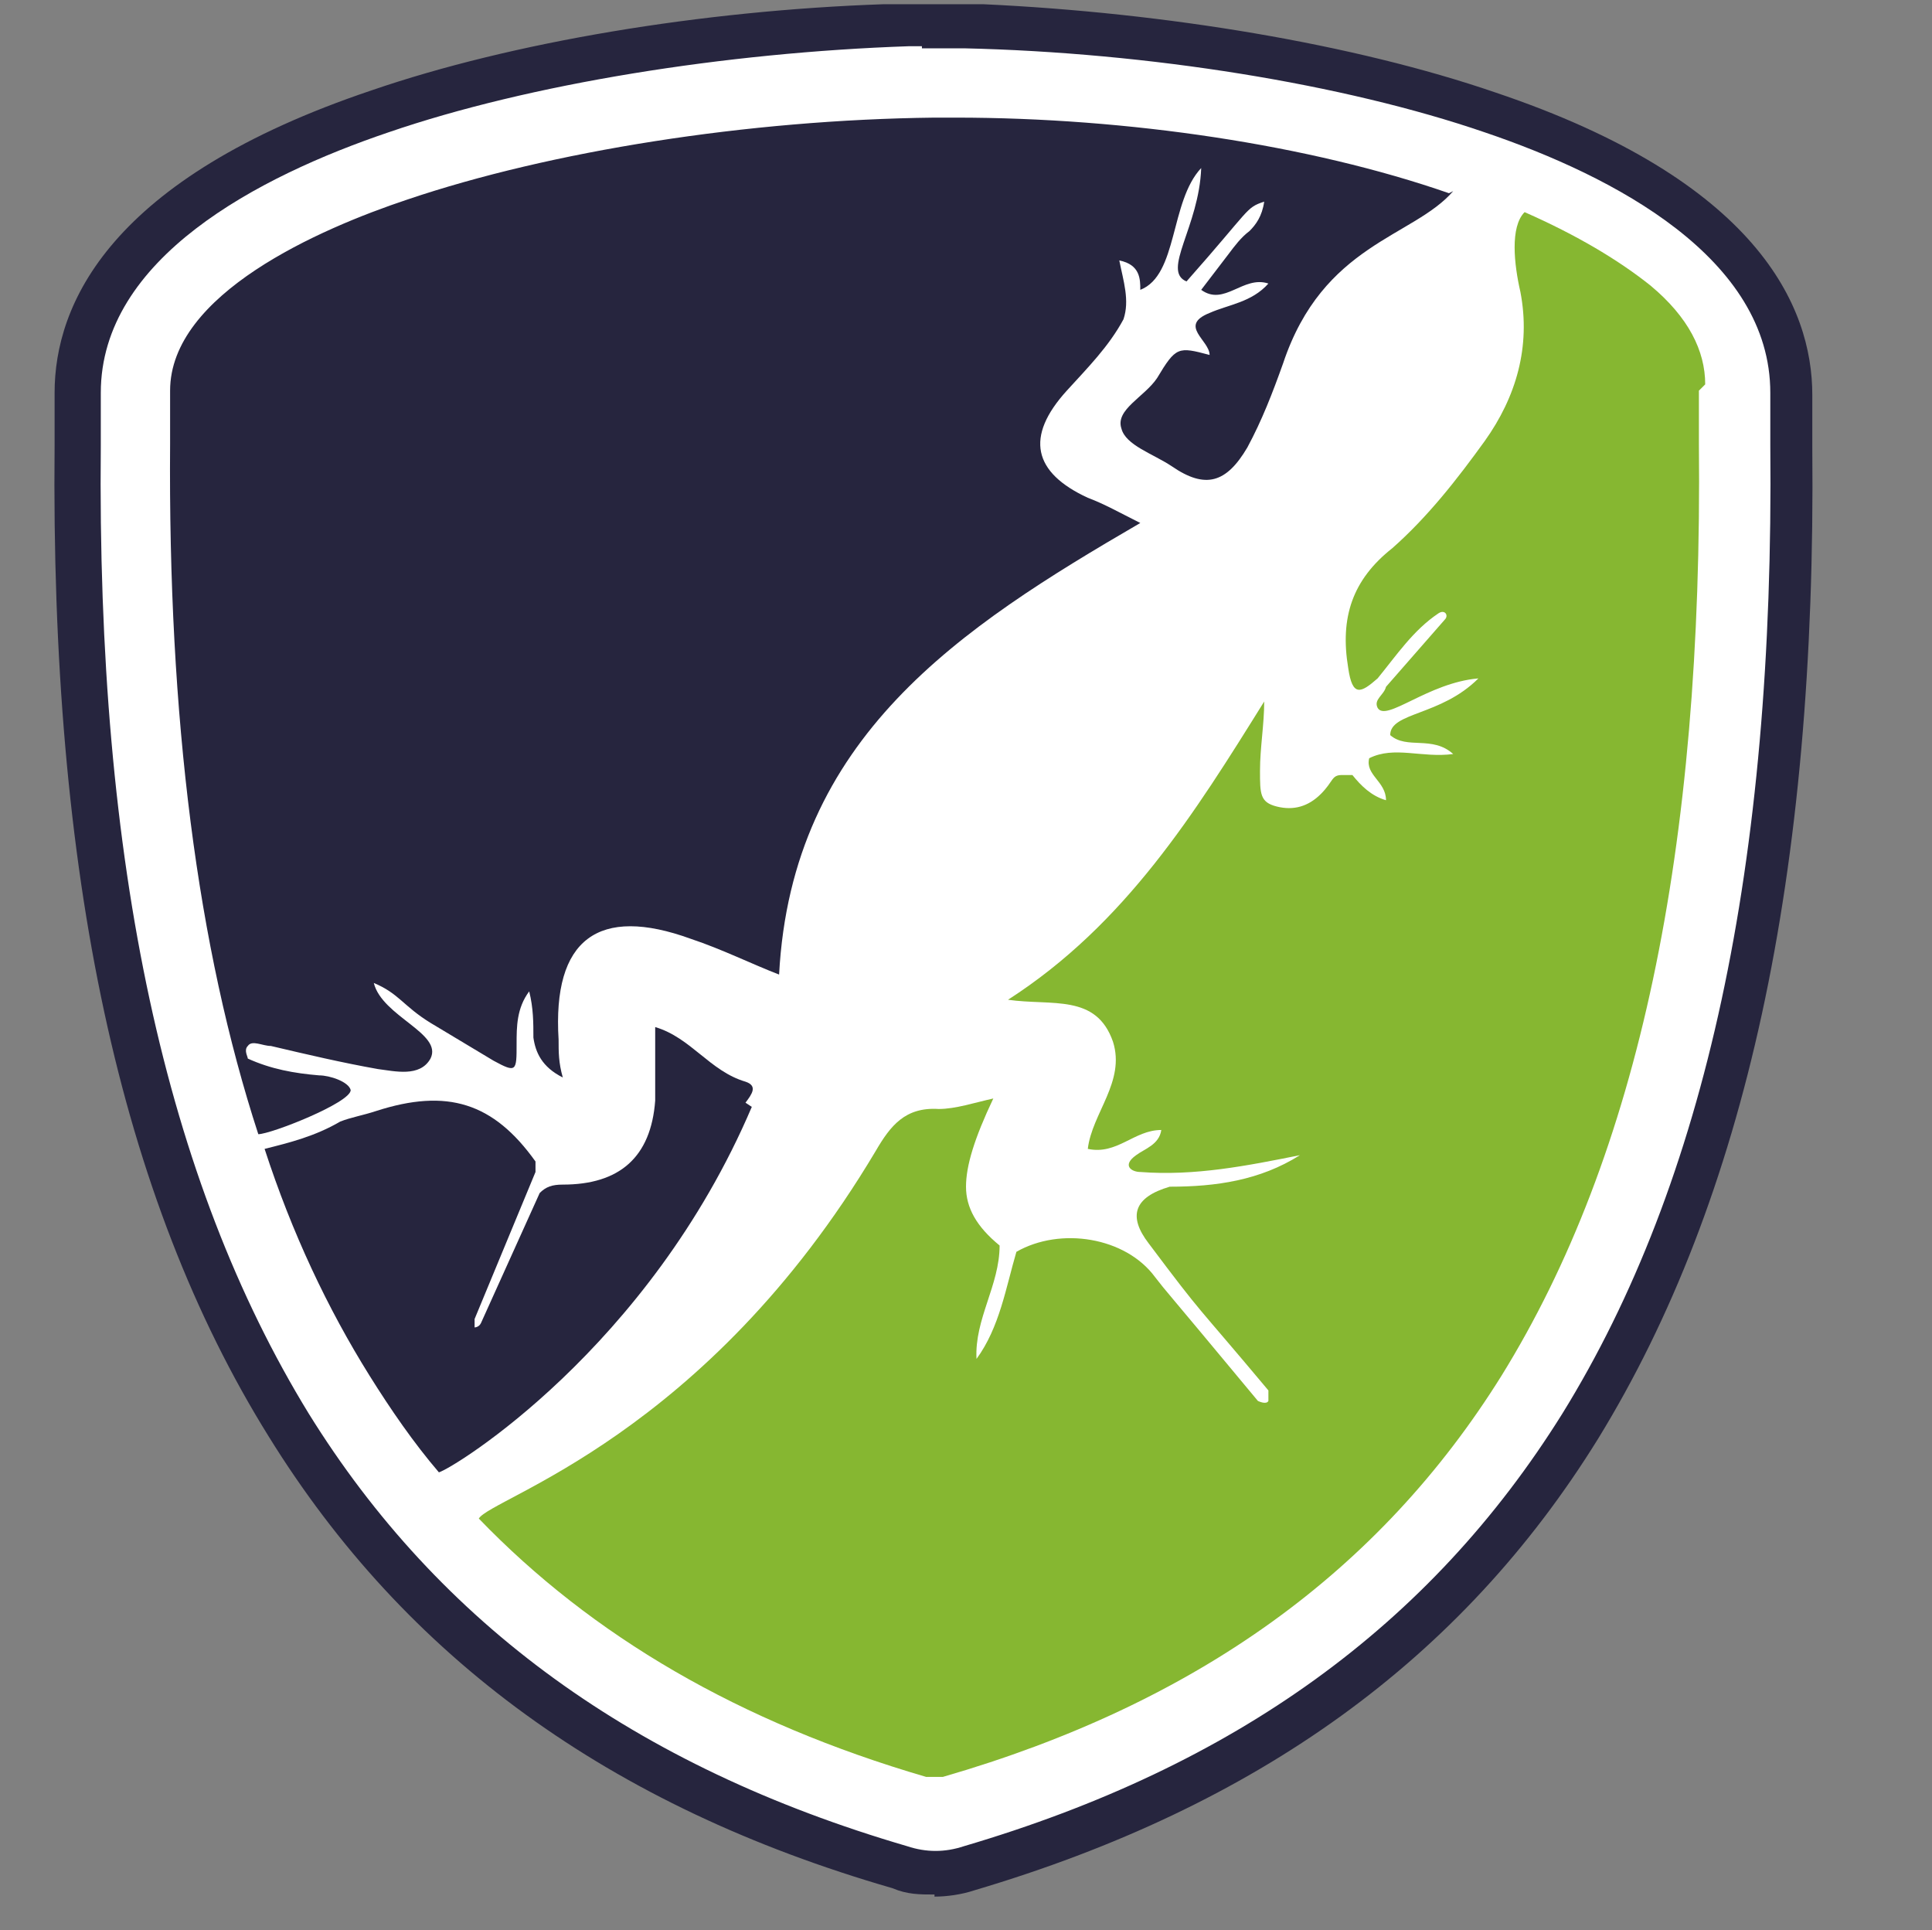 <svg xmlns="http://www.w3.org/2000/svg" id="Layer_1" viewBox="0 0 92 91.9"><rect x="0" y="0" width="92" height="91.9" fill="#808080" stroke="none"/><defs><style>      .st0 {        fill: #26253e;      }      .st1 {        fill: #86b731;      }      .st2 {        fill: #fff;      }    </style></defs><path class="st2" d="M85.3,18.7v2.5c.2,20.2-3.1,35.4-10.1,46.6-6.4,10.3-15.9,17.2-29.1,21-.5.2-1.1.2-1.6.2s-1.1,0-1.7-.2c-13.2-3.9-22.7-10.7-29.1-21C6.7,56.6,3.4,41.3,3.6,21.2v-2.5c0-5.6,5-10.2,14.4-13.4,6.9-2.3,16.2-3.8,25.1-4.1h2.6c8.9.3,18.2,1.8,25.1,4.1,9.4,3.2,14.4,7.8,14.4,13.4"></path><path class="st0" d="M44.5,90.2c-.7,0-1.3,0-2-.3-13.5-3.9-23.2-11-29.7-21.5C5.7,57,2.4,41.6,2.6,21.2v-2.5c0-4.2,2.6-10.2,15.1-14.4C24.4,2,33.4.5,42.1.2h4.7c8.7.4,17.7,1.9,24.4,4.2,12.5,4.2,15.1,10.2,15.1,14.4v2.5c.2,20.4-3.2,35.8-10.2,47.2-6.5,10.5-16.2,17.5-29.7,21.5-.6.2-1.3.3-1.9.3M43.9,2.2h-.6c-8.8.3-18.1,1.8-24.8,4.1-6.2,2.1-13.7,6-13.7,12.4v2.5c-.2,20,3.1,35,9.9,46.1,6.2,10,15.5,16.8,28.5,20.6.9.3,1.8.3,2.7,0,12.9-3.8,22.2-10.5,28.5-20.6,6.8-11,10.1-26.1,9.9-46.1v-2.5c0-6.4-7.4-10.3-13.6-12.4-6.7-2.3-16-3.8-24.8-4h-2Z"></path><path class="st1" d="M80.9,18.6v2.5c.2,19.4-2.9,33.9-9.4,44.4-5.8,9.3-14.5,15.6-26.6,19.1h-.8c-8.9-2.6-15.9-6.7-21.3-12.3.6-1,10.8-3.9,18.9-17.5.7-1.2,1.4-2.1,3-2,.8,0,1.7-.3,2.6-.5-.9,1.9-1.3,3.2-1.3,4.2s.5,1.9,1.6,2.8c0,1.9-1.2,3.5-1.1,5.4,1.1-1.5,1.4-3.4,1.9-5.1,2.1-1.2,5.2-.7,6.6,1.2.7.9,0,0,4.9,5.9,0,0,.4.2.5,0,0,0,0-.2,0-.3v-.2c-3.6-4.3-3-3.4-5.7-7-1-1.3-.7-2.2,1-2.7,2.2,0,4.3-.3,6.2-1.5-2.5.5-5,1-7.6.8-.4,0-.9-.3-.2-.8.4-.3,1.1-.5,1.2-1.2-1.3,0-2.1,1.2-3.5.9.2-1.7,1.8-3.2,1.2-5.1-.8-2.3-2.9-1.7-5-2,5.6-3.6,8.9-8.9,12.2-14.2,0,1.1-.2,2.2-.2,3.3s0,1.5.8,1.7,1.5,0,2.1-.6.5-.9,1-.9h.5c.4.5.9,1,1.6,1.2,0-.9-1-1.2-.8-2,1.2-.6,2.5,0,4-.2-1-.9-2.2-.2-3-.9,0-1.1,2.4-.9,4.2-2.7-2.4.2-4.4,2.1-4.8,1.4-.2-.4.3-.6.4-1l2.8-3.2c.2-.2,0-.5-.3-.3-1.2.8-2,2-2.9,3.1-.8.7-1.2.9-1.4-.5-.4-2.4.2-4.2,2.1-5.7,1.7-1.5,3.1-3.3,4.4-5.1,1.5-2.1,2.2-4.5,1.7-7.1-.3-1.3-.5-3.1.2-3.8,2.5,1.1,4.5,2.3,6,3.5,1.8,1.5,2.6,3.1,2.6,4.7"></path><path class="st0" d="M35.8,52.7c-4.9,11.5-14.2,17.2-14.9,17.4-1.2-1.4-2.3-3-3.3-4.6-2-3.2-3.7-6.8-5-10.8,1.2-.3,2.4-.6,3.6-1.3.5-.2,1.1-.3,1.7-.5,3.4-1.1,5.6-.4,7.6,2.4v.5l-2.9,7v.4h0s.2,0,.3-.2l2.8-6.2c.3-.3.6-.4,1.1-.4,2.7,0,4.2-1.3,4.4-4v-3.5c1.7.5,2.6,2.1,4.3,2.6.6.2.3.6,0,1"></path><path class="st0" d="M69.2,9.1c-1.9,2.2-6.2,2.5-8.1,8.2-.5,1.4-1,2.7-1.7,4-1,1.7-2,2-3.6.9-.9-.6-2.2-1-2.4-1.8-.3-.9,1.1-1.5,1.7-2.4.9-1.5,1-1.5,2.5-1.1,0-.7-1.5-1.4,0-2,.9-.4,2-.5,2.8-1.4-1.2-.4-2.1,1.1-3.2.3l1.3-1.7c.3-.4.6-.8,1-1.1.3-.3.6-.7.7-1.4-.9.3-.6.3-3.7,3.8-1.2-.5.6-2.6.7-5.4-1.5,1.6-1.1,5.1-2.9,5.8,0-.5,0-1.2-1-1.4.2,1,.5,1.9.2,2.8-.7,1.3-1.7,2.3-2.7,3.4-2,2.2-1.6,3.9,1,5.1.8.3,1.5.7,2.5,1.2-8.6,5-16.6,10.2-17.2,21.5-1.3-.5-2.7-1.2-4.2-1.7-4.4-1.6-6.6,0-6.3,4.8,0,.6,0,1.1.2,1.8-1-.5-1.3-1.2-1.4-1.9,0-.7,0-1.4-.2-2.2-.6.8-.6,1.7-.6,2.5,0,1.3,0,1.4-1.1.8-1-.6-2-1.2-3-1.8-1.3-.8-1.5-1.4-2.7-1.9.4,1.6,3.3,2.4,2.7,3.6-.5.9-1.7.6-2.5.5-1.7-.3-3.4-.7-5.1-1.1-.4,0-.9-.3-1.1,0-.2.2,0,.5,0,.6,1.1.5,2.2.7,3.4.8.5,0,1.4.3,1.5.7,0,.6-3.8,2.1-4.4,2.1-2.9-8.9-4.3-19.8-4.2-32.9v-2.5c0-4.6,7.1-7.7,11.3-9.1,6.8-2.3,16.2-3.8,25.1-3.9h1c8.2,0,16.9,1.3,23.5,3.6"></path></svg>